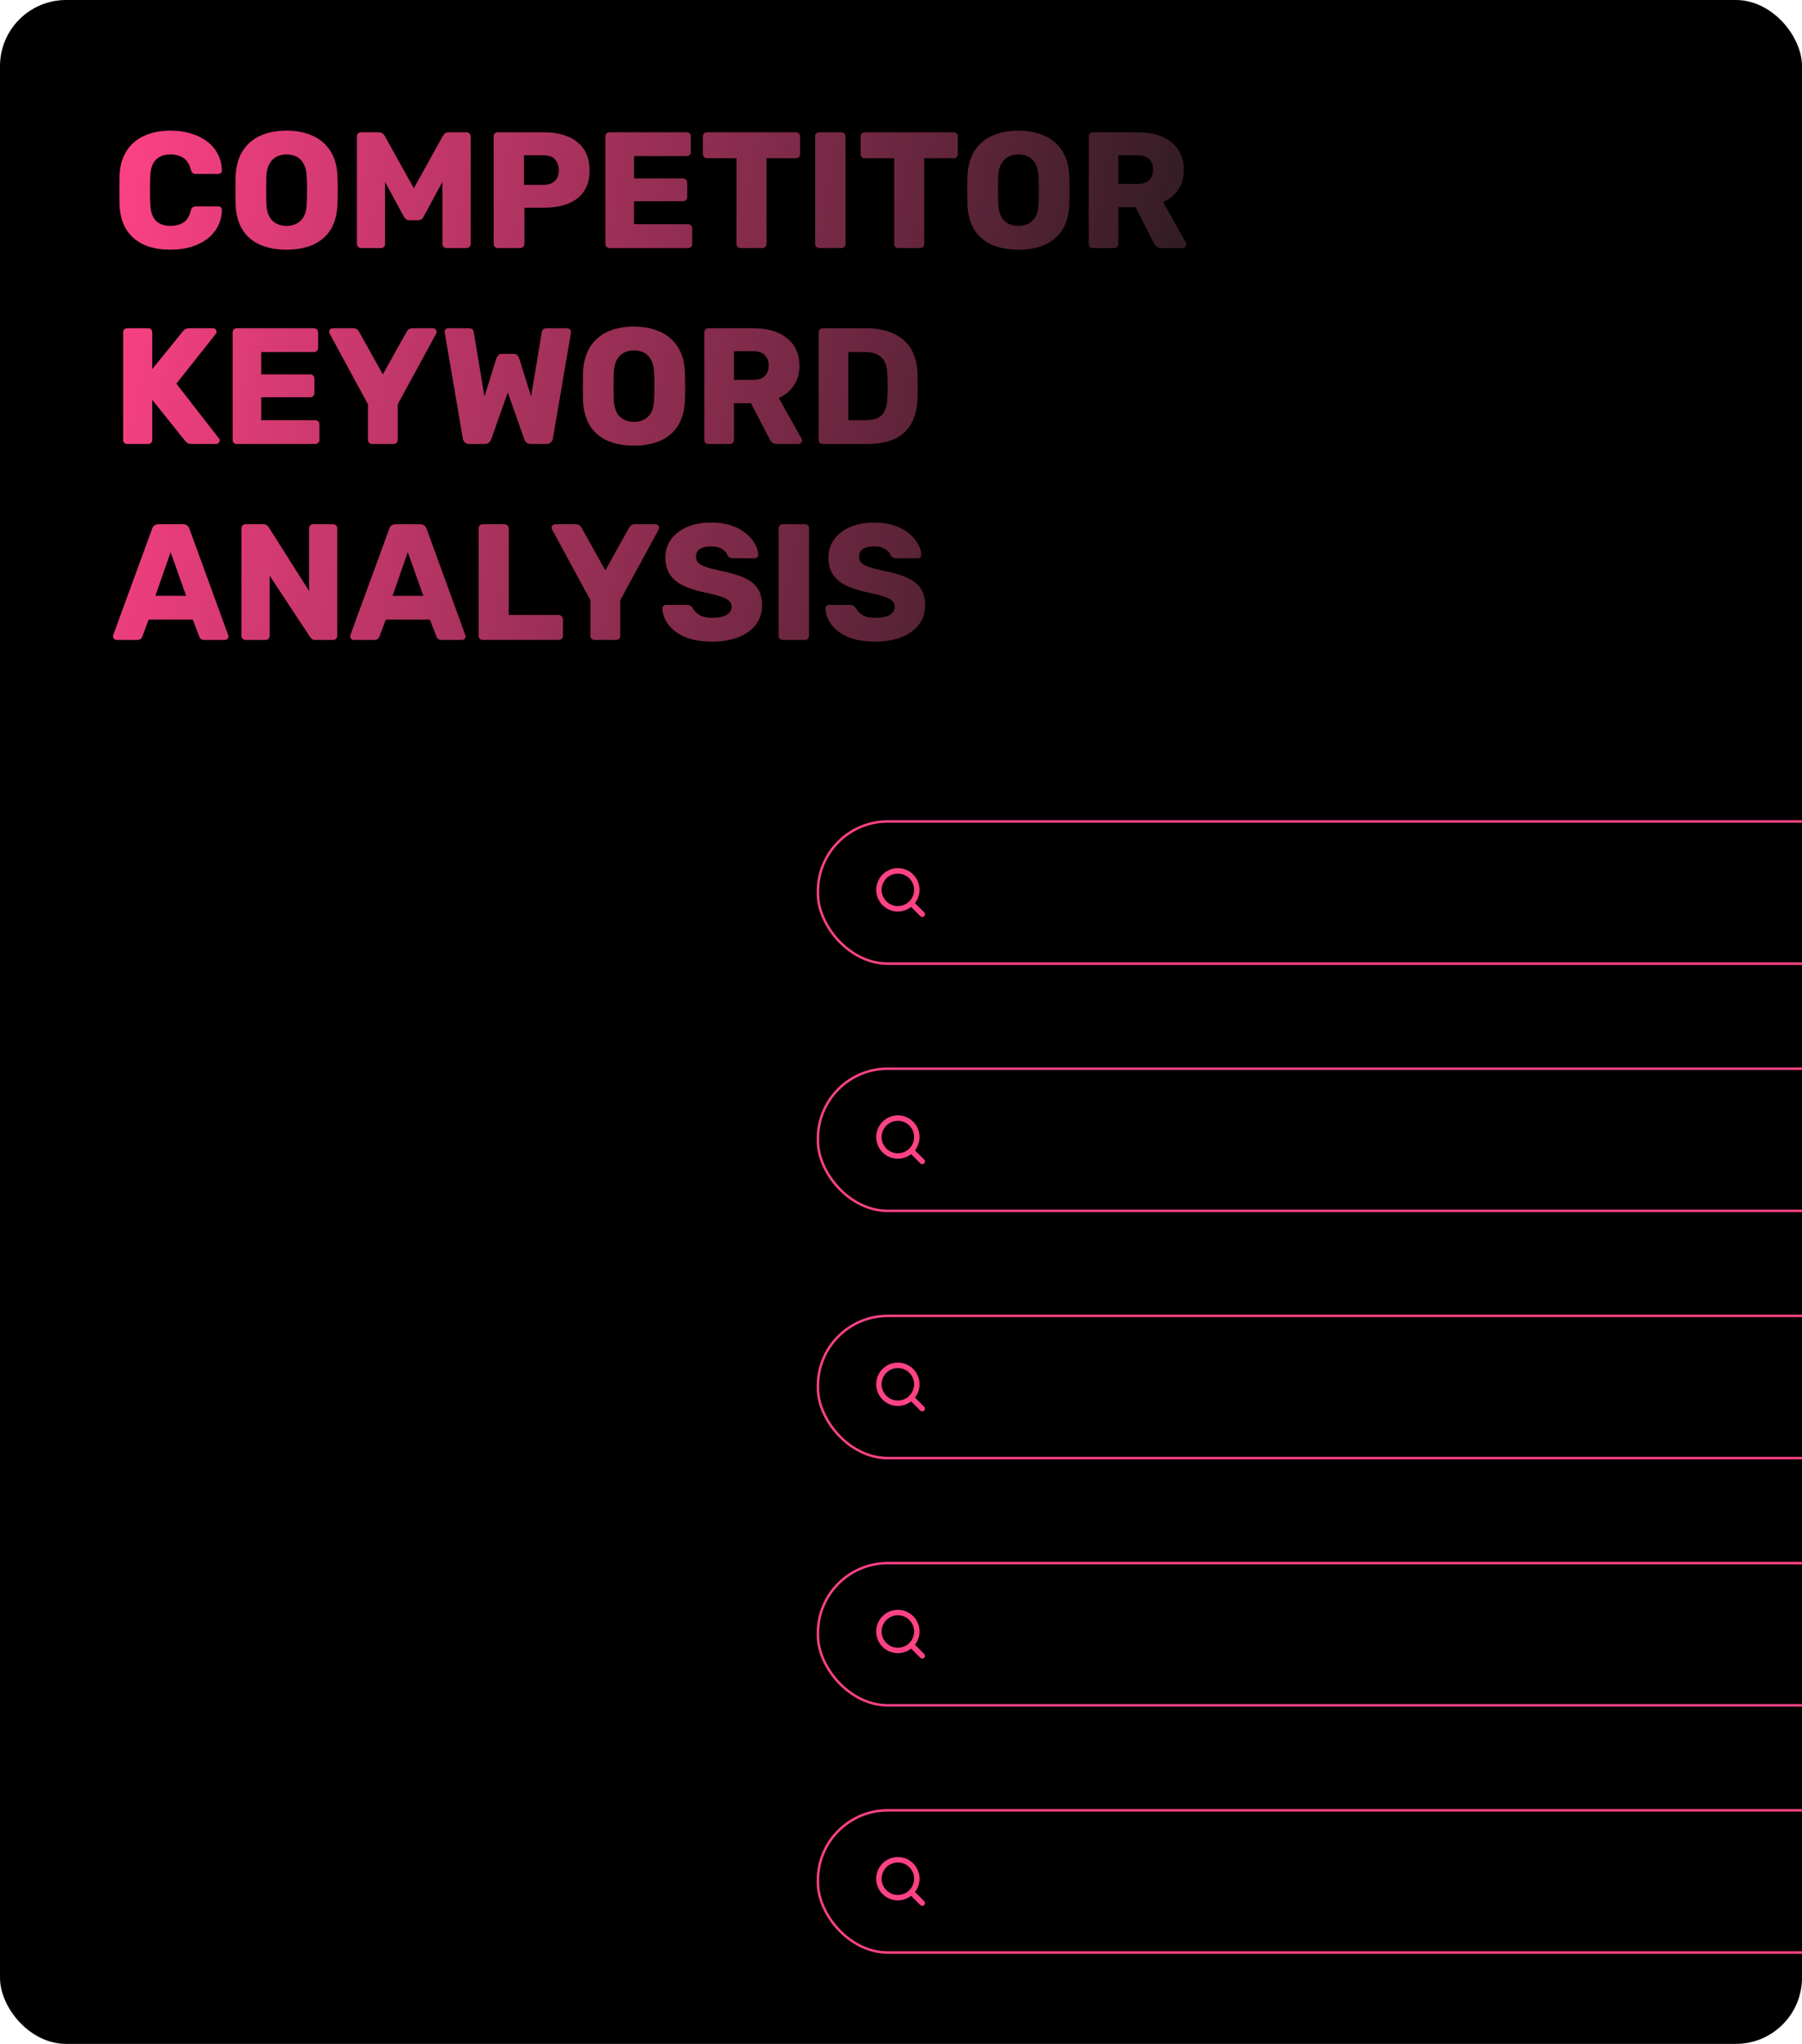 <svg width="2180" height="2472" viewBox="0 0 2180 2472" fill="none" xmlns="http://www.w3.org/2000/svg">
<g clip-path="url(#clip0_300_109)">
<rect width="2180" height="2472" rx="80" fill="black"/>
<path d="M206.4 302C193.733 302 182.867 299.933 173.8 295.8C164.867 291.667 157.867 285.6 152.8 277.6C147.867 269.6 145.133 259.667 144.6 247.8C144.467 242.333 144.4 236.467 144.4 230.2C144.4 223.933 144.467 217.933 144.6 212.2C145.133 200.6 147.933 190.8 153 182.8C158.067 174.667 165.133 168.533 174.2 164.4C183.267 160.133 194 158 206.4 158C215.2 158 223.333 159.133 230.8 161.4C238.267 163.533 244.8 166.733 250.4 171C256 175.133 260.333 180.2 263.4 186.2C266.6 192.067 268.267 198.733 268.4 206.2C268.533 207.4 268.133 208.4 267.2 209.2C266.4 210 265.4 210.4 264.2 210.4H237.2C235.467 210.4 234.133 210.067 233.2 209.4C232.267 208.6 231.467 207.2 230.8 205.2C228.933 198.133 225.867 193.333 221.6 190.8C217.467 188.133 212.333 186.8 206.2 186.8C198.867 186.8 193.067 188.867 188.8 193C184.533 197 182.2 203.733 181.8 213.2C181.4 224.133 181.4 235.333 181.8 246.8C182.2 256.267 184.533 263.067 188.8 267.2C193.067 271.2 198.867 273.2 206.2 273.2C212.333 273.2 217.533 271.867 221.8 269.2C226.067 266.533 229.067 261.733 230.8 254.8C231.333 252.8 232.067 251.467 233 250.8C234.067 250 235.467 249.6 237.2 249.6H264.2C265.4 249.6 266.4 250 267.2 250.8C268.133 251.6 268.533 252.6 268.4 253.8C268.267 261.267 266.6 268 263.4 274C260.333 279.867 256 284.933 250.4 289.2C244.8 293.333 238.267 296.533 230.8 298.8C223.333 300.933 215.2 302 206.4 302ZM346.63 302C334.363 302 323.696 300 314.63 296C305.563 292 298.496 286 293.43 278C288.363 269.867 285.563 259.733 285.03 247.6C284.896 241.867 284.83 236.133 284.83 230.4C284.83 224.667 284.896 218.867 285.03 213C285.563 201 288.363 190.933 293.43 182.8C298.63 174.533 305.763 168.333 314.83 164.2C323.896 160.067 334.496 158 346.63 158C358.63 158 369.163 160.067 378.23 164.2C387.43 168.333 394.63 174.533 399.83 182.8C405.03 190.933 407.83 201 408.23 213C408.496 218.867 408.63 224.667 408.63 230.4C408.63 236.133 408.496 241.867 408.23 247.6C407.696 259.733 404.896 269.867 399.83 278C394.763 286 387.696 292 378.63 296C369.563 300 358.896 302 346.63 302ZM346.63 273.2C353.696 273.2 359.43 271.067 363.83 266.8C368.363 262.533 370.763 255.733 371.03 246.4C371.296 240.533 371.43 235 371.43 229.8C371.43 224.6 371.296 219.2 371.03 213.6C370.763 207.333 369.563 202.267 367.43 198.4C365.43 194.4 362.63 191.467 359.03 189.6C355.43 187.733 351.296 186.8 346.63 186.8C342.096 186.8 338.03 187.733 334.43 189.6C330.83 191.467 327.963 194.4 325.83 198.4C323.696 202.267 322.496 207.333 322.23 213.6C322.096 219.2 322.03 224.6 322.03 229.8C322.03 235 322.096 240.533 322.23 246.4C322.63 255.733 325.03 262.533 329.43 266.8C333.83 271.067 339.563 273.2 346.63 273.2ZM436.813 300C435.479 300 434.279 299.533 433.213 298.6C432.279 297.667 431.813 296.467 431.813 295V165C431.813 163.533 432.279 162.333 433.213 161.4C434.279 160.467 435.479 160 436.813 160H458.413C460.546 160 462.146 160.6 463.213 161.8C464.413 162.867 465.146 163.733 465.413 164.4L500.613 227.6L535.813 164.4C536.213 163.733 536.879 162.867 537.813 161.8C538.879 160.6 540.546 160 542.812 160H564.213C565.679 160 566.879 160.467 567.813 161.4C568.879 162.333 569.413 163.533 569.413 165V295C569.413 296.467 568.879 297.667 567.813 298.6C566.879 299.533 565.679 300 564.213 300H540.413C538.946 300 537.679 299.533 536.613 298.6C535.679 297.667 535.213 296.467 535.213 295V220L512.613 261.8C512.079 263 511.279 264.067 510.213 265C509.146 265.933 507.679 266.4 505.813 266.4H495.413C493.546 266.4 492.079 265.933 491.013 265C489.946 264.067 489.079 263 488.413 261.8L465.813 220V295C465.813 296.467 465.346 297.667 464.413 298.6C463.479 299.533 462.279 300 460.813 300H436.813ZM602.242 300C600.776 300 599.576 299.533 598.642 298.6C597.709 297.667 597.242 296.467 597.242 295V165C597.242 163.533 597.709 162.333 598.642 161.4C599.576 160.467 600.776 160 602.242 160H658.242C669.309 160 678.909 161.733 687.042 165.2C695.309 168.533 701.709 173.6 706.242 180.4C710.909 187.2 713.242 195.8 713.242 206.2C713.242 216.467 710.909 224.933 706.242 231.6C701.709 238.267 695.309 243.2 687.042 246.4C678.909 249.6 669.309 251.2 658.242 251.2H634.442V295C634.442 296.467 633.909 297.667 632.842 298.6C631.909 299.533 630.709 300 629.242 300H602.242ZM633.842 223.6H657.242C662.976 223.6 667.509 222.133 670.842 219.2C674.309 216.267 676.042 211.8 676.042 205.8C676.042 200.733 674.576 196.467 671.642 193C668.709 189.533 663.909 187.8 657.242 187.8H633.842V223.6ZM737.398 300C735.932 300 734.732 299.533 733.798 298.6C732.865 297.667 732.398 296.467 732.398 295V165C732.398 163.533 732.865 162.333 733.798 161.4C734.732 160.467 735.932 160 737.398 160H830.798C832.265 160 833.465 160.467 834.398 161.4C835.332 162.333 835.798 163.533 835.798 165V183.8C835.798 185.267 835.332 186.467 834.398 187.4C833.465 188.333 832.265 188.8 830.798 188.8H766.998V215.8H826.398C827.865 215.8 829.065 216.333 829.998 217.4C830.932 218.333 831.398 219.533 831.398 221V238.4C831.398 239.733 830.932 240.933 829.998 242C829.065 242.933 827.865 243.4 826.398 243.4H766.998V271.2H832.398C833.865 271.2 835.065 271.667 835.998 272.6C836.932 273.533 837.398 274.733 837.398 276.2V295C837.398 296.467 836.932 297.667 835.998 298.6C835.065 299.533 833.865 300 832.398 300H737.398ZM895.933 300C894.466 300 893.266 299.533 892.333 298.6C891.399 297.667 890.933 296.467 890.933 295V191.4H855.333C853.866 191.4 852.666 190.933 851.733 190C850.799 188.933 850.333 187.733 850.333 186.4V165C850.333 163.533 850.799 162.333 851.733 161.4C852.666 160.467 853.866 160 855.333 160H962.933C964.399 160 965.599 160.467 966.533 161.4C967.466 162.333 967.933 163.533 967.933 165V186.4C967.933 187.733 967.466 188.933 966.533 190C965.599 190.933 964.399 191.4 962.933 191.4H927.333V295C927.333 296.467 926.866 297.667 925.933 298.6C924.999 299.533 923.799 300 922.333 300H895.933ZM991.109 300C989.643 300 988.443 299.533 987.509 298.6C986.576 297.667 986.109 296.467 986.109 295V165C986.109 163.533 986.576 162.333 987.509 161.4C988.443 160.467 989.643 160 991.109 160H1017.91C1019.38 160 1020.58 160.467 1021.51 161.4C1022.44 162.333 1022.91 163.533 1022.91 165V295C1022.91 296.467 1022.44 297.667 1021.51 298.6C1020.58 299.533 1019.38 300 1017.91 300H991.109ZM1086.75 300C1085.29 300 1084.09 299.533 1083.15 298.6C1082.22 297.667 1081.75 296.467 1081.75 295V191.4H1046.15C1044.69 191.4 1043.49 190.933 1042.55 190C1041.62 188.933 1041.15 187.733 1041.15 186.4V165C1041.15 163.533 1041.62 162.333 1042.55 161.4C1043.49 160.467 1044.69 160 1046.15 160H1153.75C1155.22 160 1156.42 160.467 1157.35 161.4C1158.29 162.333 1158.75 163.533 1158.75 165V186.4C1158.75 187.733 1158.29 188.933 1157.35 190C1156.42 190.933 1155.22 191.4 1153.75 191.4H1118.15V295C1118.15 296.467 1117.69 297.667 1116.75 298.6C1115.82 299.533 1114.62 300 1113.15 300H1086.75ZM1231.98 302C1219.71 302 1209.05 300 1199.98 296C1190.91 292 1183.85 286 1178.78 278C1173.71 269.867 1170.91 259.733 1170.38 247.6C1170.25 241.867 1170.18 236.133 1170.18 230.4C1170.18 224.667 1170.25 218.867 1170.38 213C1170.91 201 1173.71 190.933 1178.78 182.8C1183.98 174.533 1191.11 168.333 1200.18 164.2C1209.25 160.067 1219.85 158 1231.98 158C1243.98 158 1254.51 160.067 1263.58 164.2C1272.78 168.333 1279.98 174.533 1285.18 182.8C1290.38 190.933 1293.18 201 1293.58 213C1293.85 218.867 1293.98 224.667 1293.98 230.4C1293.98 236.133 1293.85 241.867 1293.58 247.6C1293.05 259.733 1290.25 269.867 1285.18 278C1280.11 286 1273.05 292 1263.98 296C1254.91 300 1244.25 302 1231.98 302ZM1231.98 273.2C1239.05 273.2 1244.78 271.067 1249.18 266.8C1253.71 262.533 1256.11 255.733 1256.38 246.4C1256.65 240.533 1256.78 235 1256.78 229.8C1256.78 224.6 1256.65 219.2 1256.38 213.6C1256.11 207.333 1254.91 202.267 1252.78 198.4C1250.78 194.4 1247.98 191.467 1244.38 189.6C1240.78 187.733 1236.65 186.8 1231.98 186.8C1227.45 186.8 1223.38 187.733 1219.78 189.6C1216.18 191.467 1213.31 194.4 1211.18 198.4C1209.05 202.267 1207.85 207.333 1207.58 213.6C1207.45 219.2 1207.38 224.6 1207.38 229.8C1207.38 235 1207.45 240.533 1207.58 246.4C1207.98 255.733 1210.38 262.533 1214.78 266.8C1219.18 271.067 1224.91 273.2 1231.98 273.2ZM1322.16 300C1320.7 300 1319.5 299.533 1318.56 298.6C1317.63 297.667 1317.16 296.467 1317.16 295V165C1317.16 163.533 1317.63 162.333 1318.56 161.4C1319.5 160.467 1320.7 160 1322.16 160H1376.56C1393.76 160 1407.3 164 1417.16 172C1427.16 179.867 1432.16 191.067 1432.16 205.6C1432.16 215.067 1429.83 223.067 1425.16 229.6C1420.63 236.133 1414.63 241.067 1407.16 244.4L1434.76 293.6C1435.16 294.4 1435.36 295.133 1435.36 295.8C1435.36 296.867 1434.9 297.867 1433.96 298.8C1433.16 299.6 1432.16 300 1430.96 300H1404.56C1402.03 300 1400.16 299.4 1398.96 298.2C1397.76 296.867 1396.9 295.667 1396.36 294.6L1373.56 250.6H1352.96V295C1352.96 296.467 1352.5 297.667 1351.56 298.6C1350.63 299.533 1349.43 300 1347.96 300H1322.16ZM1352.96 222.4H1376.16C1382.43 222.4 1387.1 220.867 1390.16 217.8C1393.36 214.733 1394.96 210.533 1394.96 205.2C1394.96 200 1393.43 195.8 1390.36 192.6C1387.43 189.4 1382.7 187.8 1376.16 187.8H1352.96V222.4ZM154 537C152.533 537 151.333 536.533 150.4 535.6C149.467 534.667 149 533.467 149 532V402C149 400.533 149.467 399.333 150.4 398.4C151.333 397.467 152.533 397 154 397H179.2C180.667 397 181.867 397.467 182.8 398.4C183.733 399.333 184.2 400.533 184.2 402V446.4L221.2 400.8C221.733 400 222.6 399.2 223.8 398.4C225.133 397.467 226.867 397 229 397H257.8C259 397 260 397.467 260.8 398.4C261.6 399.2 262 400.133 262 401.2C262 402.133 261.733 402.933 261.2 403.6L213.4 464L265 530.4C265.533 530.933 265.8 531.733 265.8 532.8C265.8 533.867 265.333 534.867 264.4 535.8C263.6 536.6 262.667 537 261.6 537H231.8C229.4 537 227.533 536.467 226.2 535.4C225 534.333 224.2 533.533 223.8 533L184.2 483.6V532C184.2 533.467 183.733 534.667 182.8 535.6C181.867 536.533 180.667 537 179.2 537H154ZM286.422 537C284.955 537 283.755 536.533 282.822 535.6C281.889 534.667 281.422 533.467 281.422 532V402C281.422 400.533 281.889 399.333 282.822 398.4C283.755 397.467 284.955 397 286.422 397H379.822C381.289 397 382.489 397.467 383.422 398.4C384.355 399.333 384.822 400.533 384.822 402V420.8C384.822 422.267 384.355 423.467 383.422 424.4C382.489 425.333 381.289 425.8 379.822 425.8H316.022V452.8H375.422C376.889 452.8 378.089 453.333 379.022 454.4C379.955 455.333 380.422 456.533 380.422 458V475.4C380.422 476.733 379.955 477.933 379.022 479C378.089 479.933 376.889 480.4 375.422 480.4H316.022V508.2H381.422C382.889 508.2 384.089 508.667 385.022 509.6C385.955 510.533 386.422 511.733 386.422 513.2V532C386.422 533.467 385.955 534.667 385.022 535.6C384.089 536.533 382.889 537 381.422 537H286.422ZM450.156 537C448.823 537 447.623 536.533 446.556 535.6C445.623 534.667 445.156 533.467 445.156 532V489L398.756 403.4C398.623 403 398.49 402.667 398.356 402.4C398.223 402 398.156 401.6 398.156 401.2C398.156 400.133 398.556 399.2 399.356 398.4C400.29 397.467 401.356 397 402.556 397H427.556C429.556 397 431.09 397.533 432.156 398.6C433.356 399.533 434.09 400.4 434.356 401.2L463.156 452.8L491.956 401.2C492.356 400.4 493.09 399.533 494.156 398.6C495.356 397.533 496.956 397 498.956 397H523.956C525.156 397 526.156 397.467 526.956 398.4C527.756 399.2 528.156 400.133 528.156 401.2C528.156 401.6 528.09 402 527.956 402.4C527.956 402.667 527.89 403 527.756 403.4L481.156 489V532C481.156 533.467 480.69 534.667 479.756 535.6C478.823 536.533 477.623 537 476.156 537H450.156ZM567.689 537C565.422 537 563.622 536.333 562.289 535C560.956 533.667 560.156 532.133 559.889 530.4L538.089 402.6C537.956 402.333 537.889 402.067 537.889 401.8C537.889 401.533 537.889 401.333 537.889 401.2C537.889 400.133 538.289 399.2 539.089 398.4C540.022 397.467 541.022 397 542.089 397H566.889C570.622 397 572.689 398.467 573.089 401.4L586.089 479.6L600.489 433.4C600.889 432.333 601.556 431.2 602.489 430C603.422 428.667 604.956 428 607.089 428H621.489C623.756 428 625.356 428.667 626.289 430C627.222 431.2 627.822 432.333 628.089 433.4L642.489 479.4L655.489 401.4C655.889 398.467 657.956 397 661.689 397H686.489C687.689 397 688.689 397.467 689.489 398.4C690.289 399.2 690.689 400.133 690.689 401.2C690.689 401.333 690.689 401.533 690.689 401.8C690.689 402.067 690.689 402.333 690.689 402.6L668.889 530.4C668.622 532.133 667.822 533.667 666.489 535C665.156 536.333 663.356 537 661.089 537H642.089C639.822 537 638.089 536.4 636.889 535.2C635.689 534 634.889 532.867 634.489 531.8L614.289 474.6L594.089 531.8C593.689 532.867 592.889 534 591.689 535.2C590.622 536.4 588.956 537 586.689 537H567.689ZM766.942 539C754.676 539 744.009 537 734.942 533C725.876 529 718.809 523 713.742 515C708.676 506.867 705.876 496.733 705.342 484.6C705.209 478.867 705.142 473.133 705.142 467.4C705.142 461.667 705.209 455.867 705.342 450C705.876 438 708.676 427.933 713.742 419.8C718.942 411.533 726.076 405.333 735.142 401.2C744.209 397.067 754.809 395 766.942 395C778.942 395 789.476 397.067 798.542 401.2C807.742 405.333 814.942 411.533 820.142 419.8C825.342 427.933 828.142 438 828.542 450C828.809 455.867 828.942 461.667 828.942 467.4C828.942 473.133 828.809 478.867 828.542 484.6C828.009 496.733 825.209 506.867 820.142 515C815.076 523 808.009 529 798.942 533C789.876 537 779.209 539 766.942 539ZM766.942 510.2C774.009 510.2 779.742 508.067 784.142 503.8C788.676 499.533 791.076 492.733 791.342 483.4C791.609 477.533 791.742 472 791.742 466.8C791.742 461.6 791.609 456.2 791.342 450.6C791.076 444.333 789.876 439.267 787.742 435.4C785.742 431.4 782.942 428.467 779.342 426.6C775.742 424.733 771.609 423.8 766.942 423.8C762.409 423.8 758.342 424.733 754.742 426.6C751.142 428.467 748.276 431.4 746.142 435.4C744.009 439.267 742.809 444.333 742.542 450.6C742.409 456.2 742.342 461.6 742.342 466.8C742.342 472 742.409 477.533 742.542 483.4C742.942 492.733 745.342 499.533 749.742 503.8C754.142 508.067 759.876 510.2 766.942 510.2ZM857.125 537C855.658 537 854.458 536.533 853.525 535.6C852.592 534.667 852.125 533.467 852.125 532V402C852.125 400.533 852.592 399.333 853.525 398.4C854.458 397.467 855.658 397 857.125 397H911.525C928.725 397 942.258 401 952.125 409C962.125 416.867 967.125 428.067 967.125 442.6C967.125 452.067 964.792 460.067 960.125 466.6C955.592 473.133 949.592 478.067 942.125 481.4L969.725 530.6C970.125 531.4 970.325 532.133 970.325 532.8C970.325 533.867 969.858 534.867 968.925 535.8C968.125 536.6 967.125 537 965.925 537H939.525C936.992 537 935.125 536.4 933.925 535.2C932.725 533.867 931.858 532.667 931.325 531.6L908.525 487.6H887.925V532C887.925 533.467 887.458 534.667 886.525 535.6C885.592 536.533 884.392 537 882.925 537H857.125ZM887.925 459.4H911.125C917.392 459.4 922.058 457.867 925.125 454.8C928.325 451.733 929.925 447.533 929.925 442.2C929.925 437 928.392 432.8 925.325 429.6C922.392 426.4 917.658 424.8 911.125 424.8H887.925V459.4ZM995.406 537C993.94 537 992.74 536.533 991.806 535.6C990.873 534.667 990.406 533.467 990.406 532V402C990.406 400.533 990.873 399.333 991.806 398.4C992.74 397.467 993.94 397 995.406 397H1047.41C1060.47 397 1071.61 399.133 1080.81 403.4C1090.01 407.533 1097.07 413.667 1102.01 421.8C1106.94 429.8 1109.61 439.733 1110.01 451.6C1110.14 457.467 1110.21 462.6 1110.21 467C1110.21 471.4 1110.14 476.467 1110.01 482.2C1109.47 494.6 1106.81 504.867 1102.01 513C1097.34 521.133 1090.47 527.2 1081.41 531.2C1072.47 535.067 1061.47 537 1048.41 537H995.406ZM1026.21 508.2H1047.41C1053.14 508.2 1057.87 507.333 1061.61 505.6C1065.47 503.733 1068.34 500.867 1070.21 497C1072.21 493.133 1073.27 488.067 1073.41 481.8C1073.67 477.933 1073.81 474.467 1073.81 471.4C1073.94 468.333 1073.94 465.267 1073.81 462.2C1073.81 459.133 1073.67 455.733 1073.41 452C1073.14 442.933 1070.74 436.333 1066.21 432.2C1061.81 427.933 1055.21 425.8 1046.41 425.8H1026.21V508.2ZM141 774C139.933 774 138.933 773.6 138 772.8C137.2 771.867 136.8 770.867 136.8 769.8C136.8 769.133 136.867 768.533 137 768L184 639.6C184.4 638.133 185.2 636.867 186.4 635.8C187.733 634.6 189.533 634 191.8 634H221.4C223.667 634 225.4 634.6 226.6 635.8C227.933 636.867 228.8 638.133 229.2 639.6L276 768C276.267 768.533 276.4 769.133 276.4 769.8C276.4 770.867 275.933 771.867 275 772.8C274.2 773.6 273.2 774 272 774H247.4C245.4 774 243.867 773.533 242.8 772.6C241.867 771.533 241.267 770.6 241 769.8L233.2 749.4H179.8L172.2 769.8C171.933 770.6 171.333 771.533 170.4 772.6C169.467 773.533 167.867 774 165.6 774H141ZM188 720.6H225.2L206.4 667.8L188 720.6ZM297.164 774C295.697 774 294.497 773.533 293.564 772.6C292.631 771.667 292.164 770.467 292.164 769V639C292.164 637.533 292.631 636.333 293.564 635.4C294.497 634.467 295.697 634 297.164 634H318.364C320.631 634 322.231 634.533 323.164 635.6C324.231 636.533 324.897 637.267 325.164 637.8L373.964 714.8V639C373.964 637.533 374.431 636.333 375.364 635.4C376.297 634.467 377.497 634 378.964 634H402.964C404.431 634 405.631 634.467 406.564 635.4C407.497 636.333 407.964 637.533 407.964 639V769C407.964 770.333 407.497 771.533 406.564 772.6C405.631 773.533 404.431 774 402.964 774H381.564C379.431 774 377.831 773.467 376.764 772.4C375.831 771.333 375.231 770.6 374.964 770.2L326.164 696.2V769C326.164 770.467 325.697 771.667 324.764 772.6C323.831 773.533 322.631 774 321.164 774H297.164ZM427.914 774C426.847 774 425.847 773.6 424.914 772.8C424.114 771.867 423.714 770.867 423.714 769.8C423.714 769.133 423.781 768.533 423.914 768L470.914 639.6C471.314 638.133 472.114 636.867 473.314 635.8C474.647 634.6 476.447 634 478.714 634H508.314C510.581 634 512.314 634.6 513.514 635.8C514.847 636.867 515.714 638.133 516.114 639.6L562.914 768C563.181 768.533 563.314 769.133 563.314 769.8C563.314 770.867 562.847 771.867 561.914 772.8C561.114 773.6 560.114 774 558.914 774H534.314C532.314 774 530.781 773.533 529.714 772.6C528.781 771.533 528.181 770.6 527.914 769.8L520.114 749.4H466.714L459.114 769.8C458.847 770.6 458.247 771.533 457.314 772.6C456.381 773.533 454.781 774 452.514 774H427.914ZM474.914 720.6H512.114L493.314 667.8L474.914 720.6ZM584.078 774C582.611 774 581.411 773.533 580.478 772.6C579.545 771.667 579.078 770.467 579.078 769V639C579.078 637.533 579.545 636.333 580.478 635.4C581.411 634.467 582.611 634 584.078 634H610.478C611.811 634 612.945 634.467 613.878 635.4C614.945 636.333 615.478 637.533 615.478 639V743.8H675.878C677.345 743.8 678.545 744.333 679.478 745.4C680.545 746.333 681.078 747.533 681.078 749V769C681.078 770.467 680.545 771.667 679.478 772.6C678.545 773.533 677.345 774 675.878 774H584.078ZM719.297 774C717.964 774 716.764 773.533 715.697 772.6C714.764 771.667 714.297 770.467 714.297 769V726L667.897 640.4C667.764 640 667.63 639.667 667.497 639.4C667.364 639 667.297 638.6 667.297 638.2C667.297 637.133 667.697 636.2 668.497 635.4C669.43 634.467 670.497 634 671.697 634H696.697C698.697 634 700.23 634.533 701.297 635.6C702.497 636.533 703.23 637.4 703.497 638.2L732.297 689.8L761.097 638.2C761.497 637.4 762.23 636.533 763.297 635.6C764.497 634.533 766.097 634 768.097 634H793.097C794.297 634 795.297 634.467 796.097 635.4C796.897 636.2 797.297 637.133 797.297 638.2C797.297 638.6 797.23 639 797.097 639.4C797.097 639.667 797.03 640 796.897 640.4L750.297 726V769C750.297 770.467 749.83 771.667 748.897 772.6C747.964 773.533 746.764 774 745.297 774H719.297ZM861.747 776C848.414 776 837.347 774.133 828.547 770.4C819.747 766.533 813.08 761.533 808.547 755.4C804.014 749.267 801.614 742.733 801.347 735.8C801.347 734.733 801.747 733.8 802.547 733C803.48 732.067 804.547 731.6 805.747 731.6H830.947C832.814 731.6 834.214 731.933 835.147 732.6C836.214 733.267 837.147 734.133 837.947 735.2C839.014 737.2 840.48 739.133 842.347 741C844.347 742.867 846.88 744.4 849.947 745.6C853.147 746.667 857.08 747.2 861.747 747.2C869.48 747.2 875.28 746 879.147 743.6C883.147 741.2 885.147 737.933 885.147 733.8C885.147 730.867 884.08 728.467 881.947 726.6C879.814 724.6 876.347 722.867 871.547 721.4C866.88 719.8 860.614 718.2 852.747 716.6C842.614 714.467 833.947 711.733 826.747 708.4C819.68 704.933 814.28 700.467 810.547 695C806.814 689.4 804.947 682.467 804.947 674.2C804.947 666.067 807.214 658.8 811.747 652.4C816.414 646 822.88 641 831.147 637.4C839.414 633.8 849.214 632 860.547 632C869.747 632 877.814 633.2 884.747 635.6C891.814 638 897.747 641.2 902.547 645.2C907.347 649.2 910.947 653.467 913.347 658C915.88 662.4 917.214 666.733 917.347 671C917.347 672.067 916.947 673.067 916.147 674C915.347 674.8 914.347 675.2 913.147 675.2H886.747C885.28 675.2 884.014 674.933 882.947 674.4C881.88 673.867 880.947 673 880.147 671.8C879.347 668.867 877.214 666.333 873.747 664.2C870.414 661.933 866.014 660.8 860.547 660.8C854.68 660.8 850.08 661.867 846.747 664C843.547 666 841.947 669.133 841.947 673.4C841.947 676.067 842.814 678.4 844.547 680.4C846.414 682.4 849.414 684.133 853.547 685.6C857.814 687.067 863.614 688.6 870.947 690.2C883.08 692.467 892.88 695.333 900.347 698.8C907.814 702.133 913.28 706.533 916.747 712C920.214 717.333 921.947 724.067 921.947 732.2C921.947 741.267 919.347 749.133 914.147 755.8C909.08 762.333 902.014 767.333 892.947 770.8C883.88 774.267 873.48 776 861.747 776ZM946.969 774C945.502 774 944.302 773.533 943.369 772.6C942.435 771.667 941.969 770.467 941.969 769V639C941.969 637.533 942.435 636.333 943.369 635.4C944.302 634.467 945.502 634 946.969 634H973.769C975.235 634 976.435 634.467 977.369 635.4C978.302 636.333 978.769 637.533 978.769 639V769C978.769 770.467 978.302 771.667 977.369 772.6C976.435 773.533 975.235 774 973.769 774H946.969ZM1059.01 776C1045.68 776 1034.61 774.133 1025.81 770.4C1017.01 766.533 1010.35 761.533 1005.81 755.4C1001.28 749.267 998.879 742.733 998.613 735.8C998.613 734.733 999.013 733.8 999.813 733C1000.75 732.067 1001.81 731.6 1003.01 731.6H1028.21C1030.08 731.6 1031.48 731.933 1032.41 732.6C1033.48 733.267 1034.41 734.133 1035.21 735.2C1036.28 737.2 1037.75 739.133 1039.61 741C1041.61 742.867 1044.15 744.4 1047.21 745.6C1050.41 746.667 1054.35 747.2 1059.01 747.2C1066.75 747.2 1072.55 746 1076.41 743.6C1080.41 741.2 1082.41 737.933 1082.41 733.8C1082.41 730.867 1081.35 728.467 1079.21 726.6C1077.08 724.6 1073.61 722.867 1068.81 721.4C1064.15 719.8 1057.88 718.2 1050.01 716.6C1039.88 714.467 1031.21 711.733 1024.01 708.4C1016.95 704.933 1011.55 700.467 1007.81 695C1004.08 689.4 1002.21 682.467 1002.21 674.2C1002.21 666.067 1004.48 658.8 1009.01 652.4C1013.68 646 1020.15 641 1028.41 637.4C1036.68 633.8 1046.48 632 1057.81 632C1067.01 632 1075.08 633.2 1082.01 635.6C1089.08 638 1095.01 641.2 1099.81 645.2C1104.61 649.2 1108.21 653.467 1110.61 658C1113.15 662.4 1114.48 666.733 1114.61 671C1114.61 672.067 1114.21 673.067 1113.41 674C1112.61 674.8 1111.61 675.2 1110.41 675.2H1084.01C1082.55 675.2 1081.28 674.933 1080.21 674.4C1079.15 673.867 1078.21 673 1077.41 671.8C1076.61 668.867 1074.48 666.333 1071.01 664.2C1067.68 661.933 1063.28 660.8 1057.81 660.8C1051.95 660.8 1047.35 661.867 1044.01 664C1040.81 666 1039.21 669.133 1039.21 673.4C1039.21 676.067 1040.08 678.4 1041.81 680.4C1043.68 682.4 1046.68 684.133 1050.81 685.6C1055.08 687.067 1060.88 688.6 1068.21 690.2C1080.35 692.467 1090.15 695.333 1097.61 698.8C1105.08 702.133 1110.55 706.533 1114.01 712C1117.48 717.333 1119.21 724.067 1119.21 732.2C1119.21 741.267 1116.61 749.133 1111.41 755.8C1106.35 762.333 1099.28 767.333 1090.21 770.8C1081.15 774.267 1070.75 776 1059.01 776Z" fill="url(#paint0_linear_300_109)"/>
<rect x="989.5" y="993.5" width="1334" height="172" rx="84.5" stroke="#FF4286" stroke-width="3"/>
<path d="M1118.03 1103.38L1106.89 1092.27C1110.48 1087.69 1112.43 1082.04 1112.43 1076.21C1112.43 1071.03 1110.89 1065.96 1108.01 1061.65C1105.13 1057.34 1101.04 1053.98 1096.25 1052C1091.46 1050.01 1086.18 1049.49 1081.1 1050.5C1076.01 1051.52 1071.34 1054.01 1067.68 1057.68C1064.01 1061.34 1061.52 1066.01 1060.5 1071.1C1059.49 1076.18 1060.01 1081.46 1062 1086.25C1063.98 1091.04 1067.34 1095.13 1071.65 1098.01C1075.96 1100.89 1081.03 1102.43 1086.21 1102.43C1092.04 1102.43 1097.69 1100.48 1102.27 1096.89L1113.38 1108.03C1113.68 1108.34 1114.04 1108.58 1114.44 1108.75C1114.84 1108.91 1115.27 1109 1115.7 1109C1116.14 1109 1116.57 1108.91 1116.96 1108.75C1117.36 1108.58 1117.73 1108.34 1118.03 1108.03C1118.34 1107.73 1118.58 1107.36 1118.75 1106.96C1118.91 1106.57 1119 1106.14 1119 1105.7C1119 1105.27 1118.91 1104.84 1118.75 1104.44C1118.58 1104.04 1118.34 1103.68 1118.03 1103.38ZM1066.55 1076.21C1066.55 1072.33 1067.71 1068.52 1069.87 1065.29C1072.03 1062.06 1075.1 1059.54 1078.69 1058.05C1082.28 1056.56 1086.24 1056.17 1090.05 1056.93C1093.86 1057.69 1097.37 1059.56 1100.12 1062.31C1102.87 1065.06 1104.74 1068.56 1105.5 1072.38C1106.25 1076.19 1105.87 1080.15 1104.38 1083.74C1102.89 1087.33 1100.37 1090.4 1097.14 1092.56C1093.9 1094.72 1090.1 1095.87 1086.21 1095.87C1081 1095.87 1076 1093.8 1072.31 1090.12C1068.62 1086.43 1066.55 1081.43 1066.55 1076.21Z" fill="#FF4286"/>
<rect x="989.5" y="1292.5" width="1334" height="172" rx="84.5" stroke="#FF4286" stroke-width="3"/>
<path d="M1118.03 1402.38L1106.89 1391.27C1110.48 1386.69 1112.43 1381.04 1112.43 1375.21C1112.43 1370.03 1110.89 1364.96 1108.01 1360.65C1105.13 1356.34 1101.04 1352.98 1096.25 1351C1091.46 1349.01 1086.18 1348.49 1081.1 1349.5C1076.01 1350.52 1071.34 1353.01 1067.68 1356.68C1064.01 1360.34 1061.52 1365.01 1060.5 1370.1C1059.49 1375.18 1060.01 1380.46 1062 1385.25C1063.98 1390.04 1067.34 1394.13 1071.65 1397.01C1075.96 1399.89 1081.03 1401.43 1086.21 1401.43C1092.04 1401.43 1097.69 1399.48 1102.27 1395.89L1113.38 1407.03C1113.68 1407.34 1114.04 1407.58 1114.44 1407.75C1114.84 1407.91 1115.27 1408 1115.7 1408C1116.14 1408 1116.57 1407.91 1116.96 1407.75C1117.36 1407.58 1117.73 1407.34 1118.03 1407.03C1118.34 1406.73 1118.58 1406.36 1118.75 1405.96C1118.91 1405.57 1119 1405.14 1119 1404.7C1119 1404.27 1118.91 1403.84 1118.75 1403.44C1118.58 1403.04 1118.34 1402.68 1118.03 1402.38ZM1066.55 1375.21C1066.55 1371.33 1067.71 1367.52 1069.87 1364.29C1072.03 1361.06 1075.1 1358.54 1078.69 1357.05C1082.28 1355.56 1086.24 1355.17 1090.05 1355.93C1093.86 1356.69 1097.37 1358.56 1100.12 1361.31C1102.87 1364.06 1104.74 1367.56 1105.5 1371.38C1106.25 1375.19 1105.87 1379.15 1104.38 1382.74C1102.89 1386.33 1100.37 1389.4 1097.14 1391.56C1093.9 1393.72 1090.1 1394.87 1086.21 1394.87C1081 1394.87 1076 1392.8 1072.31 1389.12C1068.62 1385.43 1066.55 1380.43 1066.55 1375.21Z" fill="#FF4286"/>
<rect x="989.5" y="1591.5" width="1334" height="172" rx="84.5" stroke="#FF4286" stroke-width="3"/>
<path d="M1118.03 1701.38L1106.89 1690.27C1110.48 1685.69 1112.43 1680.04 1112.43 1674.21C1112.43 1669.03 1110.89 1663.96 1108.01 1659.65C1105.13 1655.34 1101.04 1651.98 1096.25 1650C1091.46 1648.01 1086.18 1647.49 1081.1 1648.5C1076.01 1649.52 1071.34 1652.01 1067.68 1655.68C1064.01 1659.34 1061.52 1664.01 1060.5 1669.1C1059.49 1674.18 1060.01 1679.46 1062 1684.25C1063.98 1689.04 1067.34 1693.13 1071.65 1696.01C1075.96 1698.89 1081.03 1700.43 1086.21 1700.43C1092.04 1700.43 1097.69 1698.48 1102.27 1694.89L1113.38 1706.03C1113.68 1706.34 1114.04 1706.58 1114.44 1706.75C1114.84 1706.91 1115.27 1707 1115.7 1707C1116.14 1707 1116.57 1706.91 1116.96 1706.75C1117.36 1706.58 1117.73 1706.34 1118.03 1706.03C1118.34 1705.73 1118.58 1705.36 1118.75 1704.96C1118.91 1704.57 1119 1704.14 1119 1703.7C1119 1703.27 1118.91 1702.84 1118.75 1702.44C1118.58 1702.04 1118.34 1701.68 1118.03 1701.38ZM1066.55 1674.21C1066.55 1670.33 1067.71 1666.52 1069.87 1663.29C1072.03 1660.06 1075.1 1657.54 1078.69 1656.05C1082.28 1654.56 1086.24 1654.17 1090.05 1654.93C1093.86 1655.69 1097.37 1657.56 1100.12 1660.31C1102.87 1663.06 1104.74 1666.56 1105.5 1670.38C1106.25 1674.19 1105.87 1678.15 1104.38 1681.74C1102.89 1685.33 1100.37 1688.4 1097.14 1690.56C1093.9 1692.72 1090.1 1693.87 1086.21 1693.87C1081 1693.87 1076 1691.8 1072.31 1688.12C1068.62 1684.43 1066.55 1679.43 1066.55 1674.21Z" fill="#FF4286"/>
<rect x="989.5" y="1890.5" width="1334" height="172" rx="84.5" stroke="#FF4286" stroke-width="3"/>
<path d="M1118.03 2000.38L1106.89 1989.27C1110.48 1984.69 1112.43 1979.04 1112.43 1973.21C1112.43 1968.03 1110.89 1962.96 1108.01 1958.65C1105.13 1954.34 1101.04 1950.98 1096.25 1949C1091.46 1947.01 1086.18 1946.49 1081.1 1947.5C1076.01 1948.52 1071.34 1951.01 1067.68 1954.68C1064.01 1958.34 1061.52 1963.01 1060.5 1968.1C1059.49 1973.18 1060.01 1978.46 1062 1983.25C1063.98 1988.04 1067.34 1992.13 1071.65 1995.01C1075.96 1997.89 1081.03 1999.43 1086.21 1999.43C1092.04 1999.43 1097.69 1997.48 1102.27 1993.89L1113.38 2005.03C1113.68 2005.34 1114.04 2005.58 1114.44 2005.75C1114.84 2005.91 1115.27 2006 1115.7 2006C1116.14 2006 1116.57 2005.91 1116.96 2005.75C1117.36 2005.58 1117.73 2005.34 1118.03 2005.03C1118.34 2004.73 1118.58 2004.36 1118.75 2003.96C1118.91 2003.57 1119 2003.14 1119 2002.7C1119 2002.27 1118.91 2001.84 1118.75 2001.44C1118.58 2001.04 1118.34 2000.68 1118.03 2000.38ZM1066.55 1973.21C1066.55 1969.33 1067.71 1965.52 1069.87 1962.29C1072.03 1959.06 1075.1 1956.54 1078.69 1955.05C1082.28 1953.56 1086.24 1953.17 1090.05 1953.93C1093.86 1954.69 1097.37 1956.56 1100.12 1959.31C1102.87 1962.06 1104.74 1965.56 1105.5 1969.38C1106.25 1973.19 1105.87 1977.15 1104.38 1980.74C1102.89 1984.33 1100.37 1987.4 1097.14 1989.56C1093.9 1991.72 1090.1 1992.87 1086.21 1992.87C1081 1992.87 1076 1990.8 1072.31 1987.12C1068.62 1983.43 1066.55 1978.43 1066.55 1973.21Z" fill="#FF4286"/>
<rect x="989.5" y="2189.5" width="1334" height="172" rx="84.5" stroke="#FF4286" stroke-width="3"/>
<path d="M1118.03 2299.38L1106.89 2288.27C1110.48 2283.69 1112.43 2278.04 1112.43 2272.21C1112.43 2267.03 1110.89 2261.96 1108.01 2257.65C1105.13 2253.34 1101.04 2249.98 1096.25 2248C1091.46 2246.01 1086.18 2245.49 1081.1 2246.5C1076.01 2247.52 1071.34 2250.01 1067.68 2253.68C1064.01 2257.34 1061.52 2262.01 1060.5 2267.1C1059.49 2272.18 1060.01 2277.46 1062 2282.25C1063.98 2287.04 1067.34 2291.13 1071.65 2294.01C1075.96 2296.89 1081.03 2298.43 1086.21 2298.43C1092.04 2298.43 1097.69 2296.48 1102.27 2292.89L1113.38 2304.03C1113.68 2304.34 1114.04 2304.58 1114.44 2304.75C1114.84 2304.91 1115.27 2305 1115.7 2305C1116.14 2305 1116.57 2304.91 1116.96 2304.75C1117.36 2304.58 1117.73 2304.34 1118.03 2304.03C1118.34 2303.73 1118.58 2303.36 1118.75 2302.96C1118.91 2302.57 1119 2302.14 1119 2301.7C1119 2301.27 1118.91 2300.84 1118.75 2300.44C1118.58 2300.04 1118.34 2299.68 1118.03 2299.38ZM1066.55 2272.21C1066.55 2268.33 1067.71 2264.52 1069.87 2261.29C1072.03 2258.06 1075.1 2255.54 1078.69 2254.05C1082.28 2252.56 1086.24 2252.17 1090.05 2252.93C1093.86 2253.69 1097.37 2255.56 1100.12 2258.31C1102.87 2261.06 1104.74 2264.56 1105.5 2268.38C1106.25 2272.19 1105.87 2276.15 1104.38 2279.74C1102.89 2283.33 1100.37 2286.4 1097.14 2288.56C1093.9 2290.72 1090.1 2291.87 1086.21 2291.87C1081 2291.87 1076 2289.8 1072.31 2286.12C1068.62 2282.43 1066.55 2277.43 1066.55 2272.21Z" fill="#FF4286"/>
</g>
<defs>
<linearGradient id="paint0_linear_300_109" x1="135" y1="160" x2="1580" y2="434.959" gradientUnits="userSpaceOnUse">
<stop stop-color="#FF4286"/>
<stop offset="1" stop-color="#171717"/>
</linearGradient>
<clipPath id="clip0_300_109">
<rect width="2180" height="2472" fill="white"/>
</clipPath>
</defs>
</svg>
